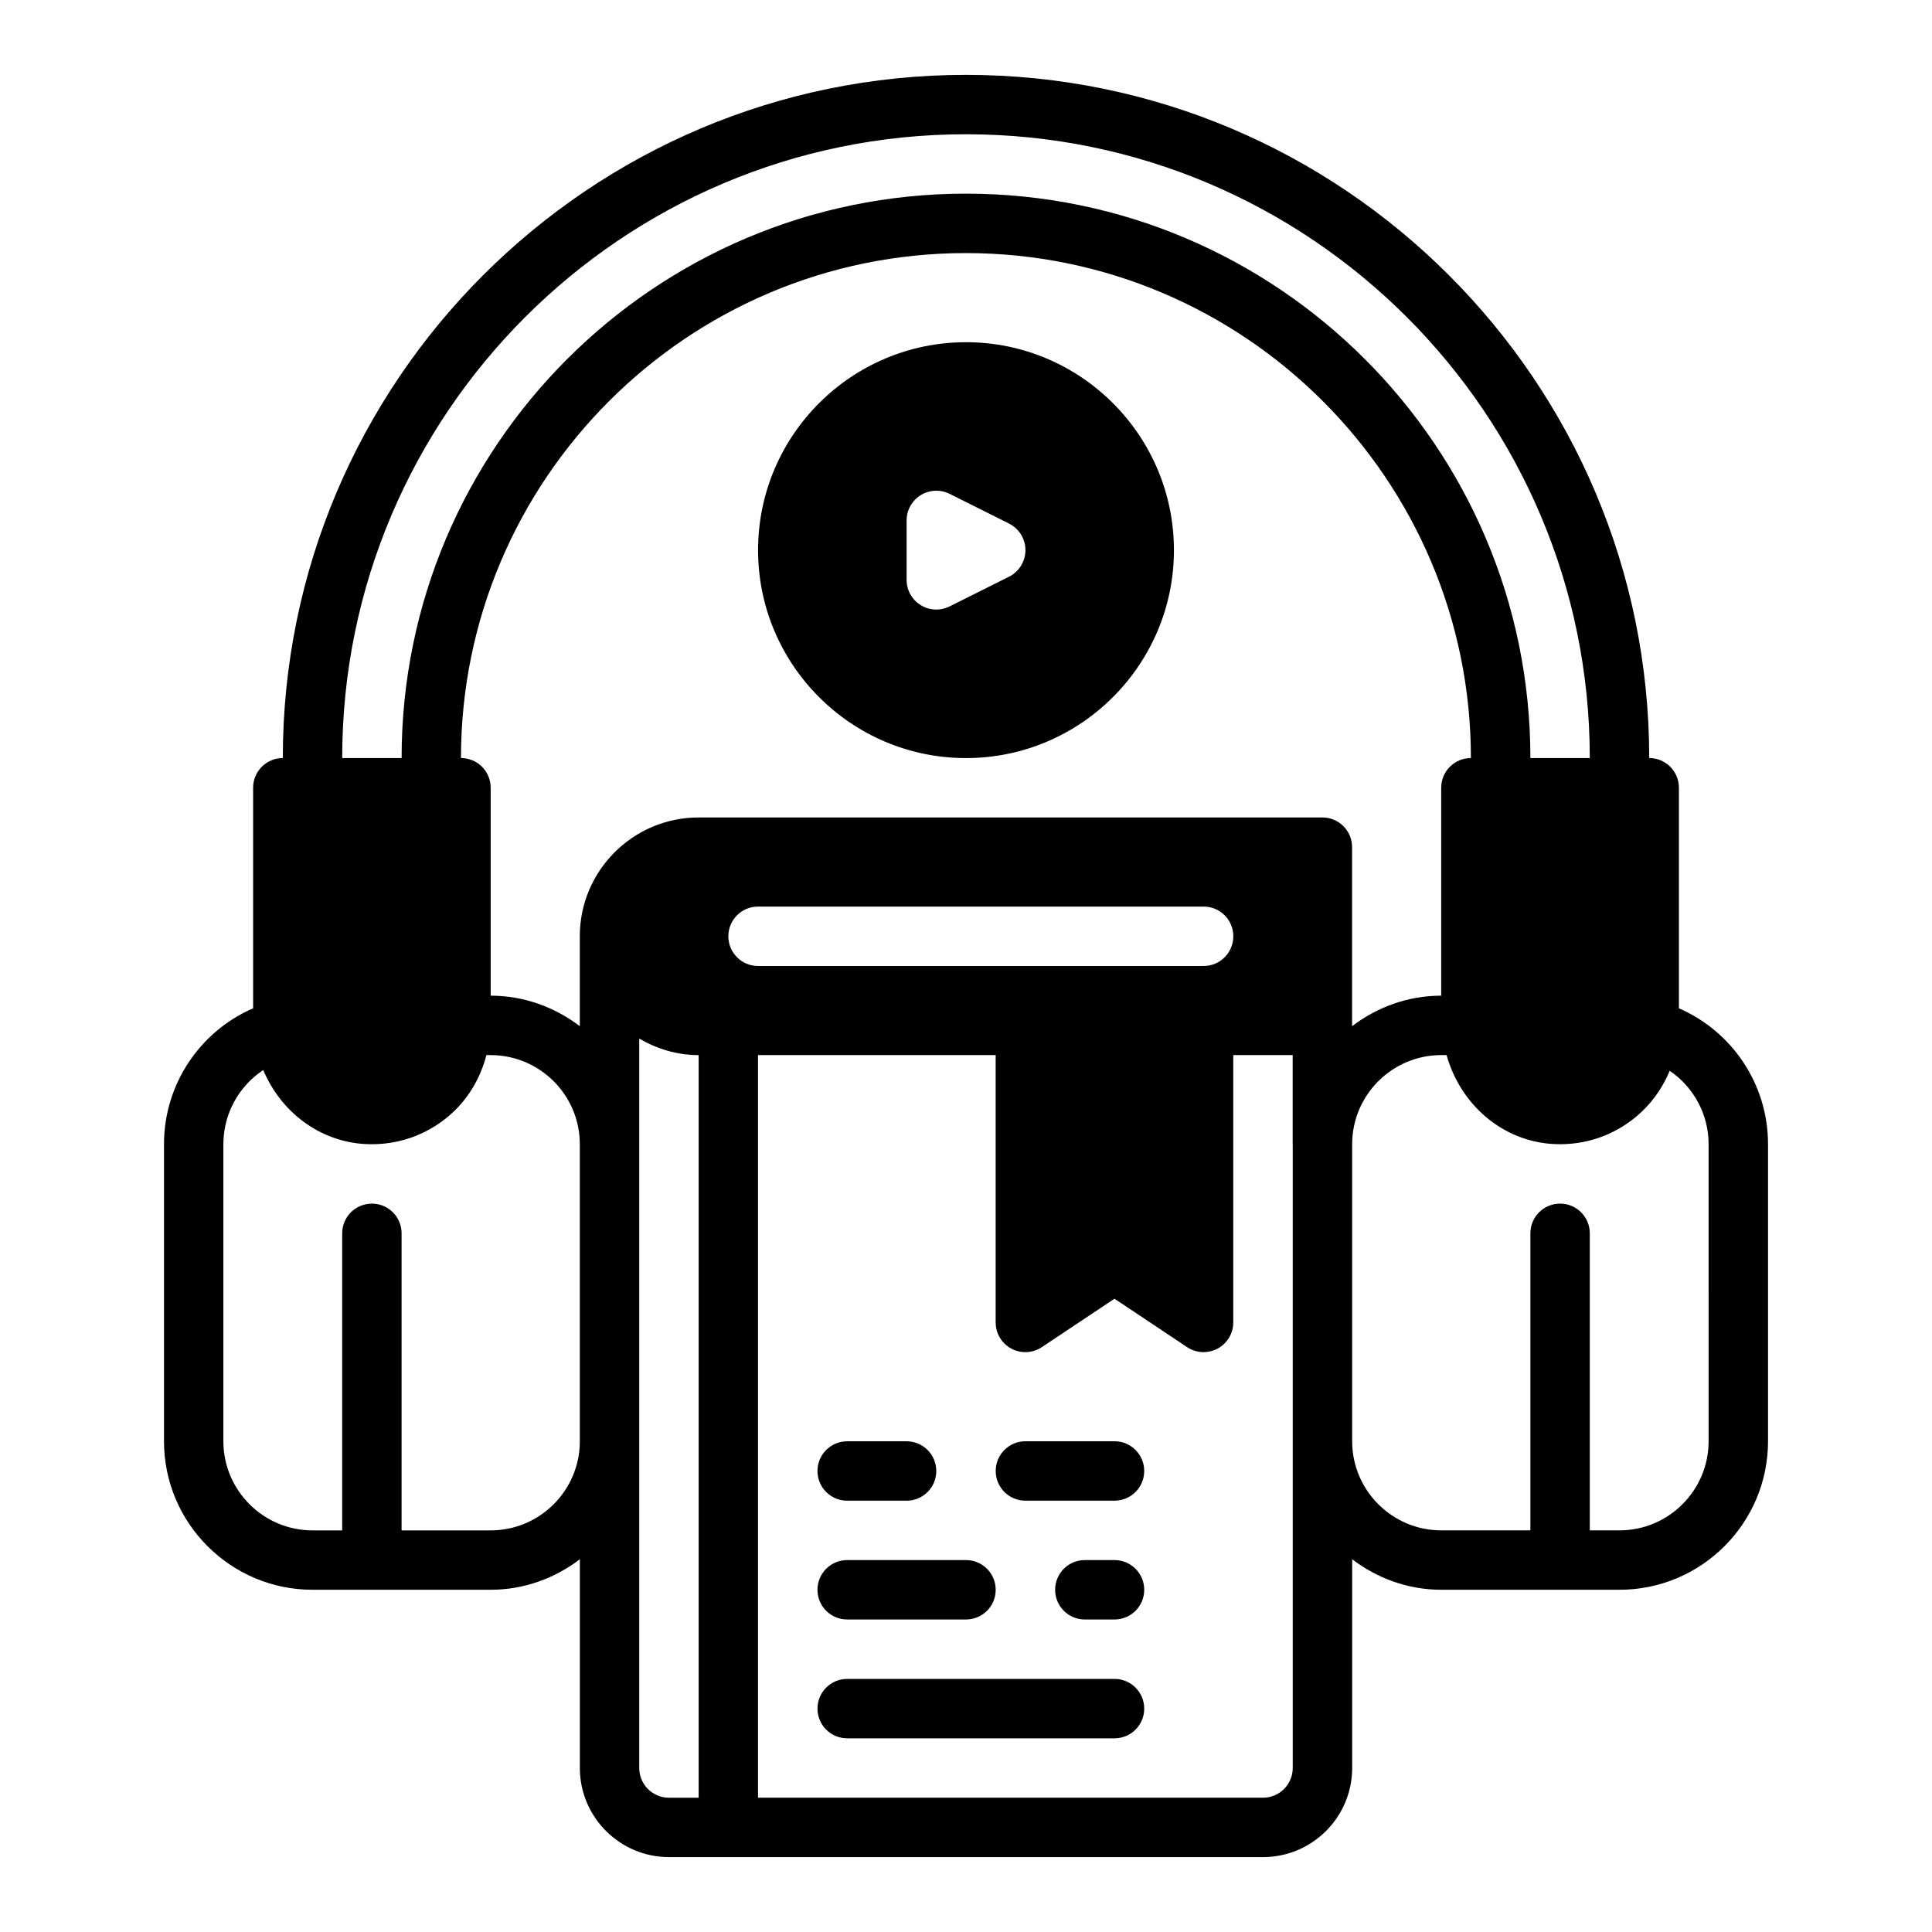 <?xml version="1.0" encoding="UTF-8"?>
<!-- Uploaded to: SVG Find, www.svgrepo.com, Generator: SVG Find Mixer Tools -->
<svg fill="#000000" width="800px" height="800px" version="1.1" viewBox="144 144 512 512" xmlns="http://www.w3.org/2000/svg">
 <g>
  <path d="m368.51 573.18h31.488c4.352 0 7.871-3.519 7.871-7.871s-3.519-7.871-7.871-7.871h-31.488c-4.352 0-7.871 3.519-7.871 7.871s3.519 7.871 7.871 7.871z"/>
  <path d="m368.51 541.7h15.742c4.352 0 7.871-3.519 7.871-7.871 0-4.352-3.519-7.871-7.871-7.871h-15.742c-4.352 0-7.871 3.519-7.871 7.871 0 4.352 3.519 7.871 7.871 7.871z"/>
  <path d="m439.36 557.44h-7.871c-4.352 0-7.871 3.519-7.871 7.871 0 4.352 3.519 7.871 7.871 7.871h7.871c4.352 0 7.871-3.519 7.871-7.871 0-4.352-3.519-7.871-7.871-7.871z"/>
  <path d="m439.36 525.95h-23.617c-4.352 0-7.871 3.519-7.871 7.871 0 4.352 3.519 7.871 7.871 7.871h23.617c4.352 0 7.871-3.519 7.871-7.871 0-4.352-3.519-7.871-7.871-7.871z"/>
  <path d="m439.36 588.93h-70.848c-4.352 0-7.871 3.519-7.871 7.871s3.519 7.871 7.871 7.871h70.848c4.352 0 7.871-3.519 7.871-7.871s-3.519-7.871-7.871-7.871z"/>
  <path d="m588.93 411.21v-58.449c0-4.352-3.519-7.871-7.871-7.871 0-99.84-81.215-181.05-181.05-181.05-99.844-0.004-181.06 81.215-181.06 181.05-4.352 0-7.871 3.519-7.871 7.871v58.449c-14.16 6.156-23.617 20.176-23.617 36.016v78.719c0 21.703 17.656 39.359 39.359 39.359h47.23c8.895 0 17.02-3.078 23.617-8.078v55.309c0 13.02 10.598 23.617 23.617 23.617h157.44c13.02 0 23.617-10.598 23.617-23.617v-55.309c6.598 5 14.719 8.078 23.617 8.078h47.23c21.703 0 39.359-17.656 39.359-39.359v-78.719c0-15.84-9.453-29.859-23.617-36.016zm-188.93-231.63c91.148 0 165.31 74.164 165.31 165.31h-15.742c0-82.477-67.094-149.57-149.57-149.57s-149.57 67.094-149.57 149.57h-15.742c0-91.148 74.164-165.31 165.31-165.31zm-102.34 346.37c0 13.02-10.598 23.617-23.617 23.617h-23.617v-78.719c0-4.352-3.519-7.871-7.871-7.871-4.352 0-7.871 3.519-7.871 7.871v78.719h-7.871c-13.02 0-23.617-10.598-23.617-23.617v-78.719c0-8.086 4.109-15.383 10.57-19.656 4.637 11.051 14.879 18.98 27.109 19.617 0.566 0.023 1.133 0.039 1.691 0.039 8.109 0 15.742-3.039 21.664-8.652 4.289-4.07 7.203-9.312 8.676-14.965h1.133c13.02 0 23.617 10.598 23.617 23.617v78.719zm31.488 94.465h-7.871c-4.344 0-7.871-3.527-7.871-7.871v-193.3c4.652 2.707 9.98 4.375 15.742 4.375zm7.871-228.29c0-4.352 3.519-7.871 7.871-7.871h118.08c4.352 0 7.871 3.519 7.871 7.871s-3.519 7.871-7.871 7.871h-118.08c-4.352 0-7.871-3.519-7.871-7.871zm149.57 55.105v165.31c0 4.344-3.527 7.871-7.871 7.871h-133.83v-196.8h62.977v70.848c0 2.906 1.598 5.574 4.156 6.941 2.551 1.379 5.676 1.211 8.078-0.395l19.246-12.832 19.246 12.832c1.316 0.875 2.832 1.324 4.367 1.324 1.273 0 2.551-0.309 3.715-0.93 2.559-1.371 4.156-4.039 4.156-6.941v-70.848h15.742v23.617zm7.871-86.594h-165.32c-17.367 0-31.488 14.121-31.488 31.488v23.82c-6.598-5-14.719-8.078-23.617-8.078v-55.105c0-4.352-3.519-7.871-7.871-7.871 0-73.793 60.031-133.82 133.82-133.82 73.793 0 133.82 60.031 133.82 133.82-4.352 0-7.871 3.519-7.871 7.871v55.105c-8.895 0-17.02 3.078-23.617 8.078v-47.438c0-4.352-3.519-7.871-7.871-7.871zm102.34 165.31c0 13.02-10.598 23.617-23.617 23.617h-7.871v-78.719c0-4.352-3.519-7.871-7.871-7.871-4.352 0-7.871 3.519-7.871 7.871v78.719h-23.617c-13.02 0-23.617-10.598-23.617-23.617v-78.719c0-13.02 10.598-23.617 23.617-23.617h1.402c3.668 13.074 14.77 22.859 28.41 23.578 0.566 0.023 1.133 0.039 1.691 0.039 8.109 0 15.742-3.039 21.664-8.652 3.219-3.055 5.691-6.762 7.367-10.809 6.305 4.297 10.312 11.484 10.312 19.461z"/>
  <path d="m400 234.69c-30.379 0-55.105 24.727-55.105 55.105 0 30.379 24.727 55.105 55.105 55.105s55.105-24.727 55.105-55.105c0-30.379-24.727-55.105-55.105-55.105zm11.391 62.148-15.742 7.871c-1.117 0.551-2.312 0.828-3.519 0.828-1.441 0-2.875-0.395-4.133-1.172-2.32-1.441-3.738-3.969-3.738-6.699v-15.742c0-2.731 1.418-5.258 3.738-6.699 2.32-1.441 5.211-1.559 7.66-0.348l15.742 7.871c2.668 1.34 4.352 4.062 4.352 7.047s-1.684 5.707-4.352 7.047z"/>
 </g>
</svg>